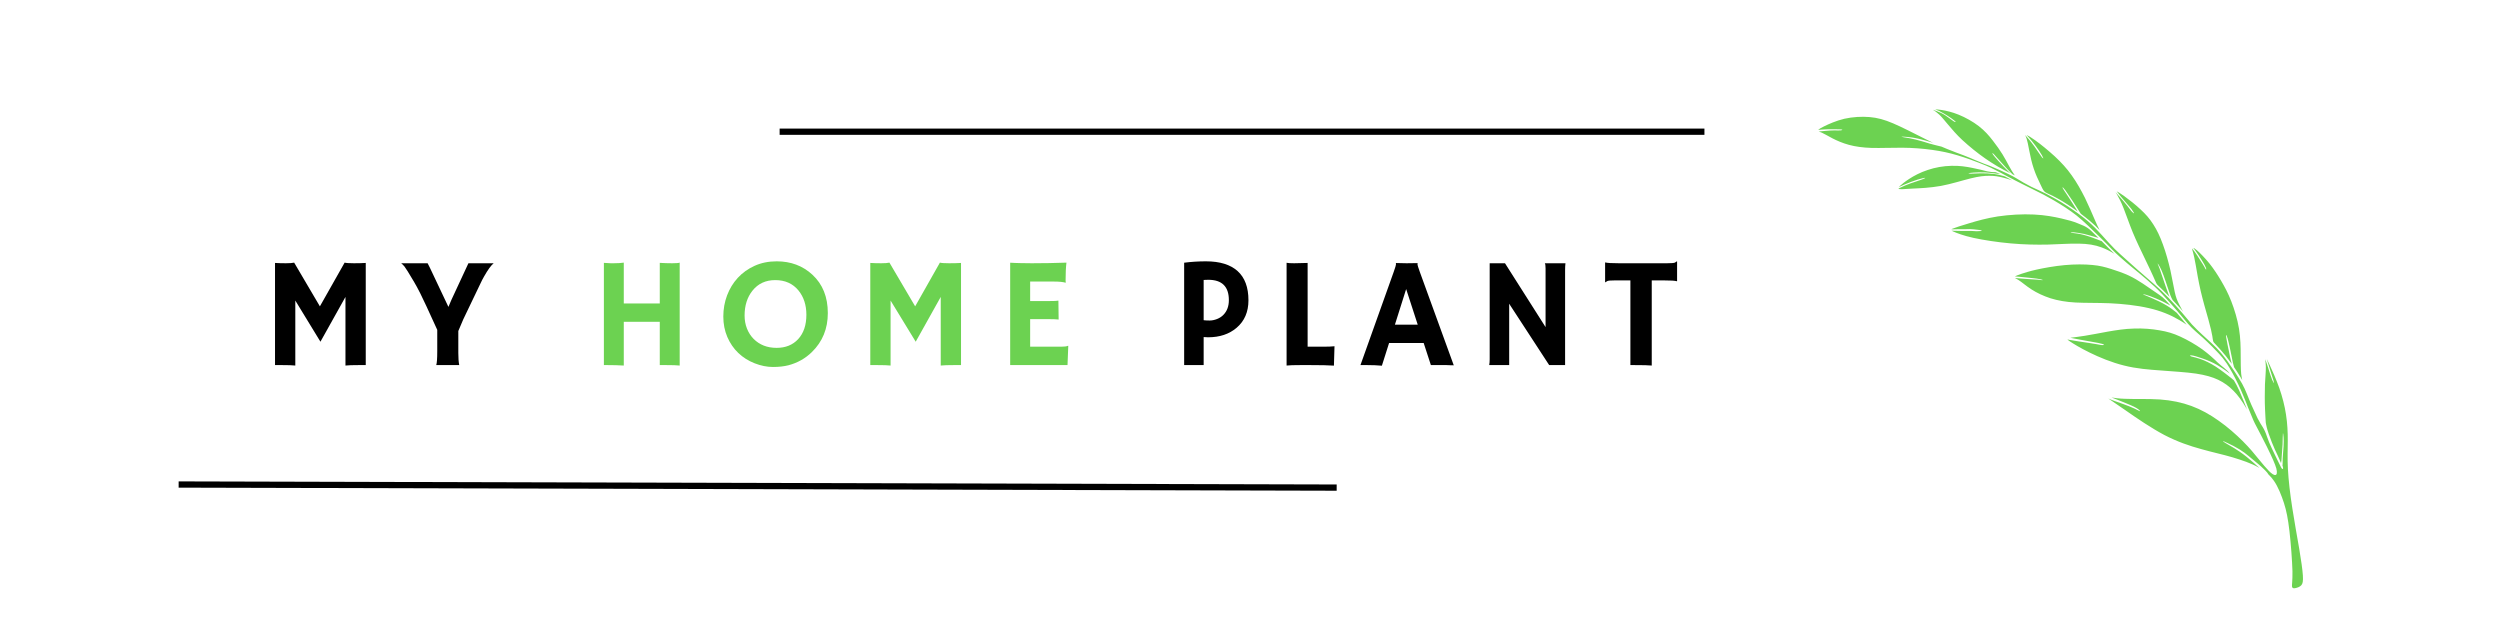 <svg version="1.0" preserveAspectRatio="xMidYMid meet" height="500" viewBox="0 0 1500 375" zoomAndPan="magnify" width="2000" xmlns:xlink="http://www.w3.org/1999/xlink" xmlns="http://www.w3.org/2000/svg"><defs><g></g><clipPath id="7d4378bb85"><path clip-rule="nonzero" d="M 1090 65 L 1382 65 L 1382 353 L 1090 353 Z M 1090 65"></path></clipPath><clipPath id="474c3c50e5"><path clip-rule="nonzero" d="M 1090.305 77.973 L 1168.262 0.016 L 1450.398 282.152 L 1372.441 360.109 Z M 1090.305 77.973"></path></clipPath><clipPath id="8e1c84860d"><path clip-rule="nonzero" d="M 1090.305 77.973 L 1168.262 0.016 L 1450.398 282.152 L 1372.441 360.109 Z M 1090.305 77.973"></path></clipPath></defs><rect fill-opacity="1" height="450" y="-37.5" fill="#ffffff" width="1800" x="-150"></rect><rect fill-opacity="1" height="450" y="-37.5" fill="#ffffff" width="1800" x="-150"></rect><g clip-path="url(#7d4378bb85)"><g clip-path="url(#474c3c50e5)"><g clip-path="url(#8e1c84860d)"><path fill-rule="evenodd" fill-opacity="1" d="M 1338.953 217.945 C 1338.387 216.055 1337.77 213.059 1337.285 210.465 C 1336.754 207.91 1336.27 205.668 1336.004 203.996 C 1335.656 202.324 1335.523 201.223 1335.613 201.051 C 1335.742 200.828 1336.137 201.488 1336.621 203.207 C 1337.105 204.832 1337.68 207.605 1338.254 210.289 C 1338.781 213.016 1339.305 215.746 1339.75 217.68 C 1340.012 218.82 1340.273 219.707 1340.449 220.32 C 1341.023 221.156 1341.551 221.949 1342.082 222.738 C 1343.27 224.633 1344.41 226.395 1345.336 228.023 C 1345.07 226.875 1344.895 225.645 1344.715 224.41 C 1344.41 221.113 1344.453 217.457 1344.41 212.926 C 1344.41 208.352 1344.32 202.895 1343.398 197.219 C 1342.477 191.547 1340.672 185.695 1338.777 180.809 C 1336.887 175.922 1334.773 172.051 1332.664 168.441 C 1330.504 164.793 1328.352 161.496 1325.754 158.195 C 1323.117 154.934 1320.078 151.812 1318.184 150.184 C 1317.086 149.262 1316.383 148.82 1315.941 148.73 C 1316.207 149.086 1316.559 149.523 1316.953 150.008 C 1318.141 151.637 1319.816 154.012 1321.004 155.992 C 1322.234 157.93 1323.07 159.469 1323.469 160.48 C 1323.863 161.406 1323.73 161.801 1323.555 161.711 C 1323.379 161.625 1323.117 161.008 1322.586 160.039 C 1322.059 159.074 1321.18 157.75 1320.078 156.035 C 1319.023 154.363 1317.746 152.297 1316.605 150.801 C 1316.117 150.141 1315.637 149.566 1315.238 149.086 C 1315.195 149.566 1315.547 150.359 1315.898 151.68 C 1316.293 153.133 1316.734 155.156 1317.438 159.031 C 1318.102 162.855 1319.023 168.531 1320.387 174.473 C 1321.75 180.324 1323.512 186.395 1324.965 191.457 C 1330.773 212.137 1323.551 199.023 1335.523 213.633 C 1336.711 215.172 1337.941 216.754 1339.129 218.387 C 1339.086 218.254 1339.043 218.121 1338.953 217.945 Z M 1359.062 215.523 C 1359.328 216.227 1359.637 216.977 1359.945 217.812 C 1360.777 220.145 1361.613 223.094 1362.363 225.336 C 1363.066 227.539 1363.73 228.988 1364.121 229.562 C 1364.434 230.133 1364.477 229.824 1364.125 228.418 C 1363.727 226.965 1362.891 224.457 1362.102 221.992 C 1361.309 219.441 1360.602 216.973 1360.074 215.391 L 1359.988 215.219 C 1360.383 216.051 1360.91 217.105 1361.57 218.473 C 1363.246 221.992 1365.664 227.492 1367.602 232.859 C 1369.449 238.227 1370.809 243.465 1371.602 248.746 C 1372.438 254.066 1372.703 259.438 1372.66 264.582 C 1372.66 269.777 1372.395 274.703 1372.746 281.395 C 1373.098 288.082 1374.066 296.441 1375.387 304.891 C 1376.707 313.426 1378.293 322.051 1379.523 329.18 C 1380.711 336.258 1381.504 341.805 1381.723 345.281 C 1381.945 348.758 1381.633 350.211 1380.754 351.176 C 1379.875 352.145 1378.422 352.629 1377.324 352.848 C 1376.18 353.113 1375.344 352.98 1375.211 351.969 C 1375.035 350.91 1375.566 348.891 1375.477 342.727 C 1375.297 336.57 1374.551 326.23 1373.672 318.66 C 1372.793 311.184 1371.867 306.473 1370.371 301.809 C 1368.875 297.234 1366.852 292.043 1364.344 288.477 C 1363.328 287.023 1362.277 285.793 1361.086 284.695 C 1360.867 284.383 1360.648 283.988 1360.34 283.594 C 1359.68 282.848 1358.844 281.918 1357.918 281.086 C 1357.039 280.203 1356.07 279.324 1354.574 278.094 C 1353.121 276.82 1351.23 275.277 1349.426 273.824 C 1347.668 272.328 1346.082 271.098 1343.75 269.645 C 1341.465 268.234 1338.383 266.652 1336.492 265.816 C 1334.602 264.895 1333.895 264.629 1333.805 264.719 C 1333.719 264.805 1334.289 265.203 1335.434 265.906 C 1336.668 266.609 1338.336 267.578 1340.539 268.898 C 1342.652 270.219 1345.16 271.848 1347.93 274.086 C 1350.527 276.156 1353.387 278.75 1355.676 280.777 C 1355.367 280.645 1355.105 280.469 1354.883 280.336 C 1350.746 277.961 1345.199 276.113 1339.527 274.398 C 1333.766 272.68 1327.559 271.402 1320.781 269.469 C 1314.004 267.621 1306.613 265.156 1298.562 260.977 C 1290.508 256.707 1281.797 250.723 1275.902 246.59 C 1270.004 242.539 1267.012 240.43 1265.258 239.285 L 1264.988 239.105 C 1266.398 239.723 1268.16 240.43 1269.875 241.004 C 1272.648 242.012 1275.199 242.805 1277.488 243.77 C 1279.777 244.652 1281.887 245.707 1282.988 246.281 C 1284.086 246.855 1284.172 246.852 1283.91 246.414 C 1283.605 246.02 1282.855 245.27 1280.523 244.082 C 1278.234 242.938 1274.359 241.438 1271.242 240.164 C 1269.609 239.504 1268.16 238.934 1266.926 238.492 C 1268.82 238.801 1271.504 239.195 1275.199 239.285 C 1280.922 239.551 1288.926 239.195 1296.012 239.68 C 1303.051 240.207 1309.168 241.488 1314.887 243.598 C 1320.609 245.707 1325.973 248.703 1331.211 252.438 C 1336.488 256.137 1341.684 260.711 1345.734 264.762 C 1349.781 268.809 1352.727 272.371 1355.148 275.41 C 1357.613 278.402 1359.68 280.91 1361.352 282.582 C 1363.023 284.254 1364.387 285.18 1365.27 285 C 1366.102 284.871 1366.453 283.637 1365.793 281.039 C 1365.047 278.445 1363.332 274.531 1360.164 268.105 C 1358.094 263.926 1355.414 258.777 1352.859 253.938 C 1352.594 253.496 1352.332 252.879 1351.934 251.957 C 1351.23 250.285 1350.176 247.82 1348.945 244.742 C 1347.754 241.707 1346.391 238.141 1344.453 233.828 C 1342.52 229.516 1339.969 224.5 1337.852 220.98 C 1336.664 218.91 1335.609 217.418 1334.73 216.273 C 1334.07 215.258 1333.148 214.16 1331.43 212.27 C 1329.277 209.938 1325.801 206.375 1321.754 202.676 C 1318.539 199.816 1315.77 197.66 1312.906 194.359 C 1311.277 192.559 1309.125 189.785 1306.223 186.441 C 1303.316 183.012 1299.621 178.961 1297.242 176.41 C 1294.254 173.152 1291.305 170.645 1287.957 167.652 C 1282.547 162.945 1276.738 158.547 1271.547 153.793 C 1270.27 152.691 1268.773 151.195 1266.926 149.348 C 1265.125 147.457 1263.008 145.258 1259.797 142.129 C 1255.488 138 1250.473 132.895 1245.852 129.238 C 1241.98 126.16 1236.656 122.77 1232.211 120.176 C 1227.766 117.578 1224.203 115.777 1220.945 114.191 C 1218.438 112.914 1215.93 111.73 1213.422 110.453 C 1210.52 108.953 1207.613 107.547 1204.711 105.965 C 1201.543 104.293 1198.066 102.312 1194.766 100.77 C 1193.227 100.023 1190.895 99.012 1187.328 97.648 C 1183.852 96.285 1179.145 94.566 1174.395 93.16 C 1169.641 91.75 1164.891 90.695 1159.391 89.949 C 1153.848 89.156 1147.645 88.672 1141.352 88.629 C 1134.969 88.586 1128.59 88.891 1123.09 88.758 C 1117.723 88.586 1113.234 87.969 1109.363 86.91 C 1105.492 85.855 1102.191 84.402 1099.461 82.996 C 1096.734 81.586 1094.621 80.27 1093.082 79.605 C 1092.289 79.254 1091.676 79.082 1091.234 78.902 C 1092.379 78.816 1093.695 78.641 1095.105 78.551 C 1096.996 78.332 1098.977 78.289 1100.605 78.242 C 1102.188 78.242 1103.508 78.332 1104.301 78.242 C 1105.18 78.156 1105.535 77.895 1105.312 77.758 C 1105.094 77.629 1104.301 77.629 1102.586 77.586 C 1100.824 77.586 1098.184 77.496 1096.074 77.582 C 1093.918 77.629 1092.246 77.805 1090.879 77.938 C 1091.363 77.453 1092.465 76.789 1094.402 75.824 C 1097.176 74.457 1101.66 72.434 1106.633 71.25 C 1111.605 70.148 1117.02 69.84 1121.727 70.234 C 1126.434 70.633 1130.523 71.734 1135.891 74.02 C 1141.262 76.309 1147.906 79.781 1153.672 82.645 C 1155.867 83.789 1157.984 84.754 1159.875 85.68 C 1157.188 84.844 1153.977 83.918 1151.426 83.301 C 1147.992 82.512 1145.969 82.332 1144.297 82.16 C 1142.582 82.027 1141.262 81.941 1140.91 82.027 C 1140.559 82.027 1141.129 82.16 1142.625 82.426 C 1144.168 82.645 1146.586 83.039 1149.402 83.742 C 1152.262 84.402 1155.43 85.461 1158.289 86.297 C 1160.977 87.043 1163.395 87.617 1164.891 87.969 C 1166.078 88.453 1167.18 88.938 1168.234 89.375 C 1172.281 91.051 1175.535 92.191 1178.219 93.203 C 1180.949 94.258 1183.105 95.184 1185.129 96.062 C 1187.152 96.945 1189.09 97.734 1190.633 98.309 C 1192.125 98.836 1193.488 99.32 1195.031 99.98 C 1197.891 101.168 1201.5 102.75 1204.227 104.07 C 1208.934 106.227 1210.168 107.285 1214.129 109.57 C 1215.402 110.32 1217.117 111.246 1218.703 112.035 C 1221.648 113.488 1224.422 114.586 1227.676 116.262 C 1230.934 117.93 1235.688 120.57 1240.219 123.52 C 1244.75 126.469 1249.109 129.594 1252.848 132.805 C 1258.742 137.82 1263.359 143.934 1268.82 149.395 C 1271.02 151.504 1273.219 153.527 1275.461 155.508 C 1277.664 157.445 1279.992 159.598 1282.238 161.578 C 1285.672 164.664 1289.586 167.875 1292.535 170.559 C 1295.484 173.152 1297.992 175.484 1301.027 178.609 C 1304.02 181.777 1307.055 185.164 1309.121 187.496 C 1311.191 189.828 1313.125 192.383 1315.195 194.711 C 1317.086 196.781 1319.508 199.023 1321.352 200.785 C 1325.402 204.57 1329.055 207.516 1332.75 211.918 C 1335.215 214.91 1337.941 218.691 1340.145 222.035 C 1342.344 225.379 1344.191 228.285 1345.289 230.266 C 1347.492 234.137 1348.941 238.668 1350.789 242.805 C 1352.113 245.797 1353.387 248.566 1354.531 250.945 C 1357.258 256.312 1358.227 256.047 1360.34 262.387 C 1361.043 264.496 1361.703 265.949 1362.934 268.676 C 1364.168 271.406 1365.75 274.48 1366.762 276.641 C 1367.863 278.797 1368.434 280.07 1368.785 280.688 C 1369.184 281.352 1369.406 281.395 1369.582 281.395 C 1369.754 281.395 1369.801 281.348 1369.844 281.129 C 1369.887 280.91 1369.844 280.426 1369.711 279.941 C 1369.668 279.809 1369.535 279.676 1369.492 279.547 C 1369.535 279.5 1369.492 279.457 1369.492 279.457 C 1369.625 278.883 1369.535 277.301 1369.625 275.102 C 1369.711 272.898 1370.016 270.039 1370.148 267.797 C 1370.285 265.555 1370.238 263.926 1370.148 262.43 C 1370.062 260.934 1369.844 259.48 1369.754 260.098 C 1369.625 260.668 1369.668 263.266 1369.535 266.652 C 1369.359 270 1369.051 274.176 1368.875 276.199 C 1368.742 277.125 1368.699 277.609 1368.613 277.871 C 1368.172 276.992 1367.73 275.582 1366.719 273.516 C 1365.707 271.449 1364.297 268.457 1363.066 265.285 C 1361.832 262.121 1360.43 258.16 1360.031 256.359 C 1359.68 254.508 1359.547 254.375 1359.461 253.586 C 1359.371 251.734 1359.148 249.051 1359.02 245.574 C 1358.797 241.043 1358.844 235.191 1358.977 230.57 C 1359.195 225.953 1359.59 222.566 1359.504 219.836 C 1359.457 218.121 1359.281 216.711 1359.062 215.523 Z M 1159.918 65.922 C 1161.02 66.32 1162.953 66.938 1164.715 67.816 C 1166.43 68.652 1167.926 69.707 1169.199 70.633 C 1170.438 71.512 1171.402 72.215 1172.062 72.699 C 1172.809 73.184 1173.207 73.316 1173.383 73.227 C 1173.516 73.184 1173.336 72.922 1172.457 72.219 C 1171.578 71.512 1170.039 70.41 1168.363 69.355 C 1166.695 68.301 1164.887 67.289 1163.48 66.586 C 1162.516 66.141 1161.68 65.836 1161.105 65.617 C 1161.941 65.66 1163.219 65.703 1165.109 66.012 C 1167.617 66.406 1171.227 67.199 1175.23 68.828 C 1179.234 70.453 1183.766 72.965 1187.285 75.691 C 1190.805 78.422 1193.402 81.367 1195.691 84.359 C 1197.977 87.266 1199.957 90.125 1201.543 92.676 C 1203.082 95.188 1204.227 97.383 1205.367 99.496 C 1206.516 101.609 1207.703 103.586 1208.668 104.906 C 1208.711 105.039 1208.801 105.129 1208.934 105.262 C 1208.715 105.129 1208.539 105.039 1208.363 104.949 C 1208.098 104.867 1207.836 104.688 1207.57 104.602 C 1207.262 104.293 1206.91 103.941 1206.469 103.586 C 1205.504 102.621 1204.359 101.477 1202.863 99.805 C 1201.32 98.176 1199.43 95.934 1198.066 94.48 C 1196.746 92.984 1196.043 92.191 1195.691 91.93 C 1195.297 91.707 1195.336 92.016 1195.777 92.719 C 1196.262 93.469 1197.32 94.613 1199.078 96.633 C 1200.883 98.613 1203.434 101.344 1205.238 103.059 C 1205.59 103.414 1205.941 103.676 1206.207 103.938 C 1195.691 98.879 1186.008 91.93 1177.383 84.008 C 1174.043 80.926 1171.094 77.453 1168.805 74.727 C 1166.52 71.996 1164.934 70.059 1163.48 68.695 C 1162.031 67.332 1160.754 66.496 1160.094 66.102 C 1160.004 66.012 1159.871 65.969 1159.828 65.922 Z M 1139.281 112.254 C 1140.957 111.465 1143.859 110.145 1146.629 109.133 C 1149.355 108.074 1151.953 107.328 1153.449 106.977 C 1154.902 106.582 1155.344 106.668 1155.035 106.887 C 1154.727 107.105 1153.625 107.59 1151.953 108.121 C 1150.324 108.691 1148.125 109.398 1146.102 110.098 C 1144.035 110.848 1142.188 111.641 1140.953 112.254 C 1140.031 112.648 1139.457 112.961 1139.016 113.223 C 1139.234 113.445 1139.941 113.531 1141.086 113.531 C 1142.273 113.484 1143.902 113.355 1147.906 113.137 C 1151.863 112.961 1158.113 112.695 1164.535 111.551 C 1170.918 110.363 1177.43 108.25 1182.445 107.02 C 1187.375 105.785 1190.805 105.434 1193.754 105.48 C 1196.66 105.48 1199.031 105.832 1202.027 106.621 C 1203.656 107.02 1205.457 107.59 1207.305 108.207 C 1206.383 107.723 1204.711 106.754 1202.906 105.832 C 1202.641 105.746 1202.332 105.613 1202.027 105.57 C 1200.66 105.172 1198.77 104.688 1196.352 104.379 C 1193.934 104.07 1190.895 103.938 1188.387 103.984 C 1185.879 104.027 1183.812 104.16 1182.535 104.203 C 1181.301 104.203 1180.906 104.07 1181.172 103.984 C 1181.434 103.809 1182.445 103.676 1184.164 103.543 C 1185.879 103.414 1188.254 103.324 1191.203 103.453 C 1194.152 103.676 1197.629 104.07 1199.828 104.422 C 1200 104.512 1200.18 104.512 1200.352 104.512 C 1199.914 104.336 1199.43 104.117 1198.988 103.941 C 1198.02 103.586 1197.23 103.148 1196.656 103.281 C 1196.043 103.367 1194.504 103.234 1192.301 102.797 C 1190.102 102.27 1187.066 101.43 1183.367 100.727 C 1179.719 99.98 1175.449 99.32 1170.785 99.496 C 1166.121 99.586 1161.02 100.465 1156.57 102.004 C 1152.129 103.453 1148.305 105.523 1145.531 107.328 C 1142.758 109.133 1141.086 110.539 1140.031 111.508 C 1139.719 111.816 1139.457 112.078 1139.281 112.254 Z M 1260.195 144.375 C 1257.992 143.496 1253.859 141.914 1250.602 141.031 C 1247.344 140.152 1245.059 139.977 1243.828 139.801 C 1242.551 139.668 1242.328 139.535 1242.461 139.402 C 1242.594 139.363 1243.035 139.273 1244.398 139.402 C 1245.766 139.535 1248.141 139.887 1250.34 140.332 C 1252.539 140.855 1254.562 141.473 1255.883 141.824 C 1257.246 142.219 1257.82 142.352 1258.348 142.527 C 1258.609 142.613 1258.875 142.703 1259.137 142.793 C 1258.523 142.176 1257.949 141.605 1257.293 141.031 C 1253.023 136.762 1252.363 136.191 1246.465 133.906 C 1243.914 132.848 1241.012 132.055 1236.875 131.09 C 1232.648 130.121 1227.148 129.02 1220.328 128.711 C 1213.555 128.359 1205.5 128.844 1198.684 129.855 C 1191.906 130.914 1186.363 132.5 1181.695 133.902 C 1177.078 135.266 1173.293 136.5 1171.535 137.203 C 1171.227 137.336 1170.918 137.465 1170.742 137.555 C 1171.137 137.602 1170.875 137.598 1171.93 137.598 C 1172.984 137.512 1175.98 137.516 1179.234 137.516 C 1182.402 137.512 1181.258 137.336 1184.164 137.598 C 1187.066 137.867 1188.828 138.129 1189.047 138.348 C 1189.266 138.566 1187.945 138.746 1186.012 138.742 C 1184.031 138.699 1186.582 138.699 1182.754 138.566 C 1178.926 138.523 1173.91 138.613 1171.094 138.434 L 1170.871 138.391 C 1171.184 138.523 1171.621 138.789 1172.195 139.008 C 1174.219 139.887 1177.867 141.34 1183.984 142.703 C 1190.102 144.066 1198.594 145.344 1206.512 146.047 C 1214.434 146.754 1221.695 146.883 1228.602 146.75 C 1235.465 146.574 1241.98 146.047 1247.301 146.184 C 1252.672 146.266 1256.938 146.93 1261.027 148.469 C 1263.582 149.434 1266.047 150.668 1268.641 152.297 C 1267.629 151.285 1266.398 150.141 1265.125 148.863 C 1263.805 147.543 1262.395 146.137 1261.027 144.684 Z M 1246.422 126.555 C 1245.367 124.973 1243.52 121.891 1241.934 119.516 C 1240.438 117.141 1239.25 115.512 1238.504 114.324 C 1237.754 113.223 1237.445 112.562 1237.492 112.434 C 1237.578 112.254 1238.02 112.609 1239.164 114.105 C 1240.262 115.645 1242.066 118.328 1243.695 120.75 C 1245.277 123.211 1246.598 125.41 1247.52 126.777 C 1247.918 127.434 1248.227 127.922 1248.492 128.27 C 1250.512 129.77 1252.32 131.219 1253.859 132.496 C 1256.496 134.695 1258.258 136.457 1259.797 138.086 C 1258.828 136.324 1257.992 134.434 1257.027 132.234 C 1255.398 128.492 1253.375 123.652 1251.043 118.855 C 1248.664 114.105 1245.98 109.309 1242.992 105.172 C 1240.043 100.992 1236.785 97.473 1232.871 93.82 C 1228.953 90.254 1224.422 86.516 1221.164 84.227 C 1218.613 82.379 1216.941 81.41 1215.977 80.969 C 1216.855 81.938 1218 83.258 1219.188 84.711 C 1220.77 86.648 1222.398 88.891 1223.633 90.738 C 1224.863 92.59 1225.652 93.996 1225.875 94.652 C 1226.137 95.273 1225.828 95.137 1225.172 94.391 C 1224.555 93.598 1223.586 92.191 1222.484 90.562 C 1221.387 88.938 1220.152 87.086 1218.746 85.328 C 1217.469 83.699 1216.016 82.07 1215.051 81.016 C 1215.094 81.238 1215.27 81.5 1215.449 81.852 C 1215.797 82.645 1216.195 83.656 1216.68 85.988 C 1217.207 88.363 1217.824 92.059 1218.699 95.754 C 1219.582 99.453 1220.859 103.191 1222.133 106.055 C 1228.734 120.047 1223.496 111.641 1240.746 122.812 C 1242.816 124.18 1244.793 125.543 1246.598 126.91 C 1246.555 126.777 1246.465 126.688 1246.422 126.555 Z M 1300.984 176.273 C 1299.973 173.68 1298.43 168.883 1297.289 165.629 C 1296.188 162.332 1295.574 160.566 1295.086 159.469 C 1294.691 158.367 1294.426 157.93 1294.559 158.062 C 1294.691 158.195 1295.309 158.895 1295.922 160.129 C 1296.625 161.363 1297.332 163.121 1298.168 165.363 C 1299.004 167.609 1299.883 170.336 1300.586 172.445 C 1301.246 174.516 1301.777 175.926 1302.172 177.023 C 1302.609 178.168 1302.961 178.957 1303.359 179.621 C 1303.445 179.797 1303.535 179.973 1303.621 180.062 C 1305.469 182.086 1307.188 183.977 1308.156 184.945 C 1309.605 186.484 1309.34 186.395 1309.867 187.012 C 1308.945 185.383 1308.066 183.801 1307.32 182.262 C 1306.309 180.281 1305.559 178.48 1304.852 175.223 C 1304.105 172.008 1303.402 167.344 1302.258 162.242 C 1301.07 157.094 1299.531 151.504 1297.77 146.75 C 1296.055 141.957 1294.121 137.91 1291.961 134.609 C 1289.809 131.219 1287.473 128.535 1284.305 125.633 C 1281.184 122.684 1277.223 119.602 1274.359 117.535 C 1272.34 116.129 1270.887 115.203 1270.008 114.766 C 1270.445 115.293 1270.887 115.906 1271.328 116.434 C 1272.164 117.535 1272.867 118.418 1274.188 119.914 C 1275.551 121.539 1277.531 123.785 1278.809 125.324 C 1279.992 126.953 1280.477 127.875 1280.391 127.965 C 1280.258 128.098 1279.469 127.391 1278.805 126.645 C 1278.191 125.941 1277.66 125.062 1276.387 123.52 C 1275.113 121.891 1273.086 119.516 1271.504 117.758 C 1270.668 116.746 1269.918 115.906 1269.305 115.293 C 1269.523 115.688 1269.875 116.215 1270.312 116.918 C 1271.328 118.637 1272.691 121.234 1274.188 125.016 C 1275.684 128.715 1277.312 133.684 1279.559 139.184 C 1281.844 144.727 1284.793 150.758 1287.078 155.512 C 1289.41 160.219 1290.953 163.691 1291.875 165.672 C 1294.031 170.379 1293.59 170.113 1295.129 171.566 C 1297.199 173.461 1299.574 175.926 1300.059 176.41 C 1300.633 176.98 1301.203 177.551 1301.773 178.125 C 1301.555 177.73 1301.289 177.109 1300.984 176.273 Z M 1208.938 166.773 C 1210.738 166.992 1213.598 167.215 1216.062 167.387 C 1218.793 167.562 1221.121 167.695 1222.75 167.828 C 1224.332 168.004 1225.258 168.137 1225.566 168.094 C 1225.785 168.047 1225.523 167.785 1224.332 167.562 C 1223.191 167.301 1221.082 167.035 1218.613 166.773 C 1216.152 166.508 1213.16 166.246 1211.18 166.023 C 1210.211 165.938 1209.508 165.848 1208.891 165.848 C 1209.68 165.41 1211.18 164.879 1212.938 164.262 C 1215.137 163.562 1217.648 162.727 1221.957 161.758 C 1226.359 160.789 1232.609 159.645 1238.723 159.074 C 1244.84 158.5 1250.867 158.543 1255.441 158.984 C 1259.977 159.379 1263.055 160.262 1266.488 161.316 C 1269.961 162.414 1273.836 163.734 1277.09 165.234 C 1280.348 166.727 1282.988 168.398 1285.715 170.16 C 1288.441 172.008 1291.215 173.898 1293.195 175.262 C 1297.418 178.168 1297.816 178.301 1301.469 182.391 C 1301.73 182.742 1302.039 183.051 1302.348 183.449 C 1302.258 183.363 1302.215 183.316 1302.082 183.273 C 1301.422 182.875 1300.457 182.348 1299.004 181.602 C 1297.551 180.852 1295.613 179.883 1293.414 179.004 C 1291.258 178.078 1288.84 177.242 1287.477 176.848 C 1286.109 176.453 1285.805 176.582 1285.891 176.672 C 1286.023 176.805 1286.594 177.027 1287.387 177.289 C 1288.176 177.641 1289.191 178.035 1291.391 179.004 C 1293.59 179.973 1297.066 181.512 1300.016 183.316 C 1302.438 184.77 1304.504 186.395 1306.043 187.672 C 1307.23 189.125 1308.375 190.441 1309.34 191.59 C 1310.398 192.91 1311.277 193.965 1311.984 194.844 C 1310.621 193.922 1309.211 192.953 1307.758 192.117 C 1302.438 188.992 1296.492 186.484 1289.234 184.859 C 1282.02 183.184 1273.484 182.305 1265.824 181.953 C 1258.129 181.645 1251.262 181.82 1245.41 181.512 C 1239.559 181.207 1234.633 180.324 1230.273 178.961 C 1225.965 177.551 1222.09 175.707 1218.879 173.637 C 1215.664 171.566 1213.156 169.324 1211.223 168.094 C 1210.211 167.43 1209.418 167.078 1208.938 166.773 Z M 1241.801 203.953 C 1244.66 204.523 1249.945 205.227 1253.594 205.801 C 1257.203 206.328 1259.227 206.766 1260.504 206.988 C 1261.824 207.164 1262.441 206.988 1262.352 206.812 C 1262.309 206.59 1261.559 206.285 1258.918 205.758 C 1256.191 205.227 1251.613 204.438 1248.18 203.82 C 1245.543 203.293 1243.648 202.898 1242.199 202.676 C 1244.09 202.371 1247.262 202.105 1250.777 201.488 C 1254.914 200.871 1259.621 199.859 1264.641 198.98 C 1269.656 198.102 1274.98 197.262 1280.391 197.133 C 1285.805 196.91 1291.215 197.395 1295.703 198.188 C 1300.238 198.938 1303.93 199.992 1308.199 201.973 C 1312.422 203.906 1317.309 206.68 1321.355 209.586 C 1325.312 212.488 1328.527 215.438 1330.594 217.508 C 1333.41 220.145 1335.789 221.375 1337.902 224.191 C 1336.801 223.355 1335.168 222.082 1333.234 220.848 C 1331.301 219.527 1329.055 218.164 1326.105 216.887 C 1323.203 215.566 1319.594 214.426 1317.438 213.766 C 1315.238 213.148 1314.492 213.191 1314.141 213.281 C 1313.832 213.414 1313.965 213.633 1314.973 213.938 C 1316.031 214.207 1318.012 214.602 1320.477 215.48 C 1322.984 216.406 1326.02 217.77 1329.496 220.012 C 1332.887 222.258 1336.754 225.25 1339 227.055 C 1339.57 227.535 1340.012 227.891 1340.363 228.242 C 1341.418 230.004 1342.52 232.066 1343.531 234.312 C 1345.422 238.492 1346.875 242.496 1348.238 245.707 L 1348.281 245.754 C 1344.984 240.164 1342.695 237.086 1340.098 234.488 C 1337.457 231.758 1334.512 229.605 1330.945 227.887 C 1327.426 226.219 1323.336 225.031 1317.527 224.148 C 1311.762 223.312 1304.285 222.871 1296.758 222.301 C 1289.277 221.773 1281.84 221.203 1274.406 219.309 C 1266.926 217.461 1259.535 214.379 1253.812 211.562 C 1248.141 208.789 1244.18 206.328 1242.066 204.922 C 1241.23 204.348 1240.66 203.953 1240.438 203.645 C 1240.789 203.73 1241.277 203.863 1241.801 203.953" fill="#6cd251"></path></g></g></g><path stroke-miterlimit="4" stroke-opacity="1" stroke-width="5" stroke="#000000" d="M -0 2.502 L 739.844 2.503" stroke-linejoin="miter" fill="none" transform="matrix(0.75, 0, -0, 0.75, 467.778, 77.147)" stroke-linecap="butt"></path><path stroke-miterlimit="4" stroke-opacity="1" stroke-width="5" stroke="#000000" d="M -0.001 2.502 L 926.425 2.501" stroke-linejoin="miter" fill="none" transform="matrix(0.75, 0.002, -0.002, 0.75, 107.19, 288.834)" stroke-linecap="butt"></path><g fill-opacity="1" fill="#000000"><g transform="translate(156.887, 219.046)"><g><path d="M 20.297 0.281 C 18.828 0.094 16 0 11.812 0 L 8.125 0 L 8.125 -61.281 C 10.094 -61.156 12.254 -61.094 14.609 -61.094 C 16.961 -61.094 18.629 -61.219 19.609 -61.469 L 35.047 -35.234 L 49.891 -61.469 C 50.867 -61.219 52.734 -61.094 55.484 -61.094 C 58.242 -61.094 60.602 -61.156 62.562 -61.281 L 62.562 0 L 58.891 0 C 54.691 0 51.859 0.094 50.391 0.281 L 50.391 -40.891 L 35.375 -14.016 L 20.297 -38.719 Z M 20.297 0.281"></path></g></g></g><g fill-opacity="1" fill="#000000"><g transform="translate(241.037, 219.046)"><g><path d="M 20.719 0 C 21.113 -1.195 21.312 -3.984 21.312 -8.359 L 21.312 -21.125 C 16.02 -32.789 12.633 -40.07 11.156 -42.969 C 9.688 -45.863 8.445 -48.156 7.438 -49.844 C 4.258 -55.227 2.336 -58.316 1.672 -59.109 C 1.016 -59.91 0.348 -60.57 -0.328 -61.094 L 15.531 -61.094 C 15.863 -60.477 16.32 -59.578 16.906 -58.391 L 28.016 -34.906 C 28.535 -36.195 29.148 -37.641 29.859 -39.234 C 36.535 -53.598 39.922 -60.883 40.016 -61.094 L 55.172 -61.094 C 53.609 -59.844 51.691 -57.207 49.422 -53.188 C 48.723 -52 48.02 -50.641 47.312 -49.109 L 36.938 -27.469 C 35.77 -24.863 34.773 -22.52 33.953 -20.438 L 33.953 -7.266 C 33.953 -4.203 34.133 -1.781 34.5 0 Z M 20.719 0"></path></g></g></g><g fill-opacity="1" fill="#9de18b"><g transform="translate(309.318, 219.046)"><g></g></g></g><g fill-opacity="1" fill="#6cd251"><g transform="translate(353.972, 219.046)"><g><path d="M 20.297 0.281 C 17.359 0.094 13.867 0 9.828 0 L 8.359 0 L 8.359 -61.328 C 10.254 -61.172 11.602 -61.094 12.406 -61.094 L 14.281 -61.094 C 16.707 -61.094 18.711 -61.219 20.297 -61.469 L 20.297 -36.984 L 41.891 -36.984 L 41.891 -61.328 C 44.43 -61.172 46.906 -61.094 49.312 -61.094 C 51.719 -61.094 53.227 -61.219 53.844 -61.469 L 53.844 0.281 C 52.363 0.094 49.453 0 45.109 0 L 41.891 0 L 41.891 -25.953 L 20.297 -25.953 Z M 20.297 0.281"></path></g></g></g><g fill-opacity="1" fill="#6cd251"><g transform="translate(430.083, 219.046)"><g><path d="M 12.906 -7.25 C 10.125 -9.914 7.926 -13.117 6.312 -16.859 C 4.707 -20.598 3.906 -24.691 3.906 -29.141 C 3.906 -33.598 4.656 -37.816 6.156 -41.797 C 7.656 -45.785 9.797 -49.297 12.578 -52.328 C 15.367 -55.359 18.738 -57.77 22.688 -59.562 C 26.645 -61.352 31.07 -62.25 35.969 -62.25 C 44.414 -62.25 51.535 -59.582 57.328 -54.25 C 63.516 -48.551 66.609 -40.863 66.609 -31.188 C 66.609 -21.82 63.422 -14.031 57.047 -7.812 C 53.129 -3.977 48.461 -1.344 43.047 0.094 C 40.379 0.789 37.258 1.141 33.688 1.141 C 30.125 1.141 26.469 0.406 22.719 -1.062 C 18.969 -2.531 15.695 -4.594 12.906 -7.25 Z M 16.672 -29.766 C 16.672 -26.922 17.145 -24.301 18.094 -21.906 C 19.039 -19.52 20.359 -17.469 22.047 -15.75 C 25.629 -12.133 30.238 -10.328 35.875 -10.328 C 41.238 -10.328 45.539 -12.062 48.781 -15.531 C 52.094 -19.113 53.75 -24 53.75 -30.188 C 53.75 -36 52.172 -40.852 49.016 -44.75 C 45.617 -48.906 40.961 -50.984 35.047 -50.984 C 29.316 -50.984 24.77 -48.875 21.406 -44.656 C 18.25 -40.695 16.672 -35.734 16.672 -29.766 Z M 16.672 -29.766"></path></g></g></g><g fill-opacity="1" fill="#6cd251"><g transform="translate(514.049, 219.046)"><g><path d="M 20.297 0.281 C 18.828 0.094 16 0 11.812 0 L 8.125 0 L 8.125 -61.281 C 10.094 -61.156 12.254 -61.094 14.609 -61.094 C 16.961 -61.094 18.629 -61.219 19.609 -61.469 L 35.047 -35.234 L 49.891 -61.469 C 50.867 -61.219 52.734 -61.094 55.484 -61.094 C 58.242 -61.094 60.602 -61.156 62.562 -61.281 L 62.562 0 L 58.891 0 C 54.691 0 51.859 0.094 50.391 0.281 L 50.391 -40.891 L 35.375 -14.016 L 20.297 -38.719 Z M 20.297 0.281"></path></g></g></g><g fill-opacity="1" fill="#6cd251"><g transform="translate(598.199, 219.046)"><g><path d="M 38.625 -11.031 C 40.531 -11.031 41.848 -11.211 42.578 -11.578 L 42.766 -11.531 L 42.312 0 L 7.906 0 L 7.906 -61.422 C 8.727 -61.359 9.645 -61.312 10.656 -61.281 L 13.875 -61.188 C 16.02 -61.125 18.348 -61.094 20.859 -61.094 C 27.867 -61.094 34.805 -61.219 41.672 -61.469 C 41.328 -58.77 41.156 -55.172 41.156 -50.672 C 41.156 -50.18 41.188 -49.812 41.25 -49.562 L 41.156 -49.422 C 39.562 -49.879 37.297 -50.109 34.359 -50.109 L 19.891 -50.109 L 19.891 -38.406 L 30.781 -38.406 C 34.145 -38.406 36.164 -38.492 36.844 -38.672 L 36.984 -27.328 C 35.516 -27.484 33.613 -27.562 31.281 -27.562 L 19.891 -27.562 L 19.891 -11.031 Z M 38.625 -11.031"></path></g></g></g><g fill-opacity="1" fill="#9de18b"><g transform="translate(658.806, 219.046)"><g></g></g></g><g fill-opacity="1" fill="#000000"><g transform="translate(703.46, 219.046)"><g><path d="M 7.031 -61.422 C 11.281 -61.973 15.645 -62.25 20.125 -62.25 C 28.445 -62.25 34.773 -60.297 39.109 -56.391 C 43.441 -52.484 45.609 -46.641 45.609 -38.859 C 45.609 -31.91 43.238 -26.414 38.5 -22.375 C 34.051 -18.57 28.336 -16.672 21.359 -16.672 C 20.566 -16.672 19.691 -16.719 18.734 -16.812 L 18.734 0 L 7.031 0 Z M 21.5 -51.172 C 20.582 -51.172 19.66 -51.141 18.734 -51.078 L 18.734 -26.922 C 19.723 -26.797 20.922 -26.734 22.328 -26.734 C 23.734 -26.734 25.203 -27.031 26.734 -27.625 C 28.266 -28.227 29.551 -29.066 30.594 -30.141 C 32.77 -32.367 33.859 -35.305 33.859 -38.953 C 33.859 -47.098 29.738 -51.172 21.5 -51.172 Z M 21.5 -51.172"></path></g></g></g><g fill-opacity="1" fill="#000000"><g transform="translate(764.045, 219.046)"><g><path d="M 16.859 0 C 12.359 0 9.375 0.094 7.906 0.281 L 7.906 -61.375 C 8.633 -61.188 10.156 -61.094 12.469 -61.094 C 14.781 -61.094 17.469 -61.156 20.531 -61.281 L 20.531 -11.031 L 30.047 -11.031 C 32.797 -11.031 35 -11.117 36.656 -11.297 C 36.438 -4.129 36.328 -0.41 36.328 -0.141 L 36.328 0.328 C 33.328 0.109 28.289 0 21.219 0 Z M 16.859 0"></path></g></g></g><g fill-opacity="1" fill="#000000"><g transform="translate(816.774, 219.046)"><g><path d="M 12.359 0.375 C 9.723 0.125 6.645 0 3.125 0 L -0.5 0 L 19.484 -56 C 20.367 -58.508 20.812 -59.969 20.812 -60.375 C 20.812 -60.789 20.797 -61.047 20.766 -61.141 L 20.812 -61.234 C 22.801 -61.141 24.914 -61.094 27.156 -61.094 C 28.988 -61.094 31.191 -61.125 33.766 -61.188 L 33.812 -61.094 C 33.75 -60.969 33.719 -60.801 33.719 -60.594 C 33.719 -60.008 34.176 -58.461 35.094 -55.953 L 55.484 0.141 C 54.879 0.109 54.16 0.094 53.328 0.094 C 53.328 0.094 52.531 0.062 50.938 0 C 50.176 0 49.488 0 48.875 0 L 41.75 0 L 37.438 -13.234 L 16.672 -13.234 Z M 33.859 -24.25 L 26.922 -45.609 L 20.172 -24.25 Z M 33.859 -24.25"></path></g></g></g><g fill-opacity="1" fill="#000000"><g transform="translate(885.214, 219.046)"><g><path d="M 8.312 0 C 8.5 -1.039 8.594 -2.176 8.594 -3.406 L 8.594 -61.094 L 17.781 -61.094 L 42.125 -22.781 L 42.125 -57.969 C 42.125 -59.656 41.973 -60.695 41.672 -61.094 L 54.062 -61.094 C 53.914 -59.875 53.844 -58.523 53.844 -57.047 L 53.844 0 L 44.281 0 L 20.297 -36.797 L 20.297 0 Z M 8.312 0"></path></g></g></g><g fill-opacity="1" fill="#000000"><g transform="translate(961.095, 219.046)"><g><path d="M 29.953 0.281 C 28.484 0.094 24.703 0 18.609 0 L 17.141 0 L 17.141 -50.812 L 8.031 -50.812 C 5.344 -50.812 3.754 -50.672 3.266 -50.391 C 2.773 -50.117 2.391 -49.875 2.109 -49.656 L 1.969 -49.703 L 1.969 -61.469 L 2.109 -61.594 C 3.117 -61.258 5.848 -61.094 10.297 -61.094 L 39.094 -61.094 C 41.789 -61.094 43.383 -61.227 43.875 -61.5 C 44.363 -61.781 44.742 -62.031 45.016 -62.25 L 45.156 -62.203 L 45.156 -50.438 L 45.016 -50.297 C 44.004 -50.641 41.281 -50.812 36.844 -50.812 L 29.953 -50.812 Z M 29.953 0.281"></path></g></g></g></svg>